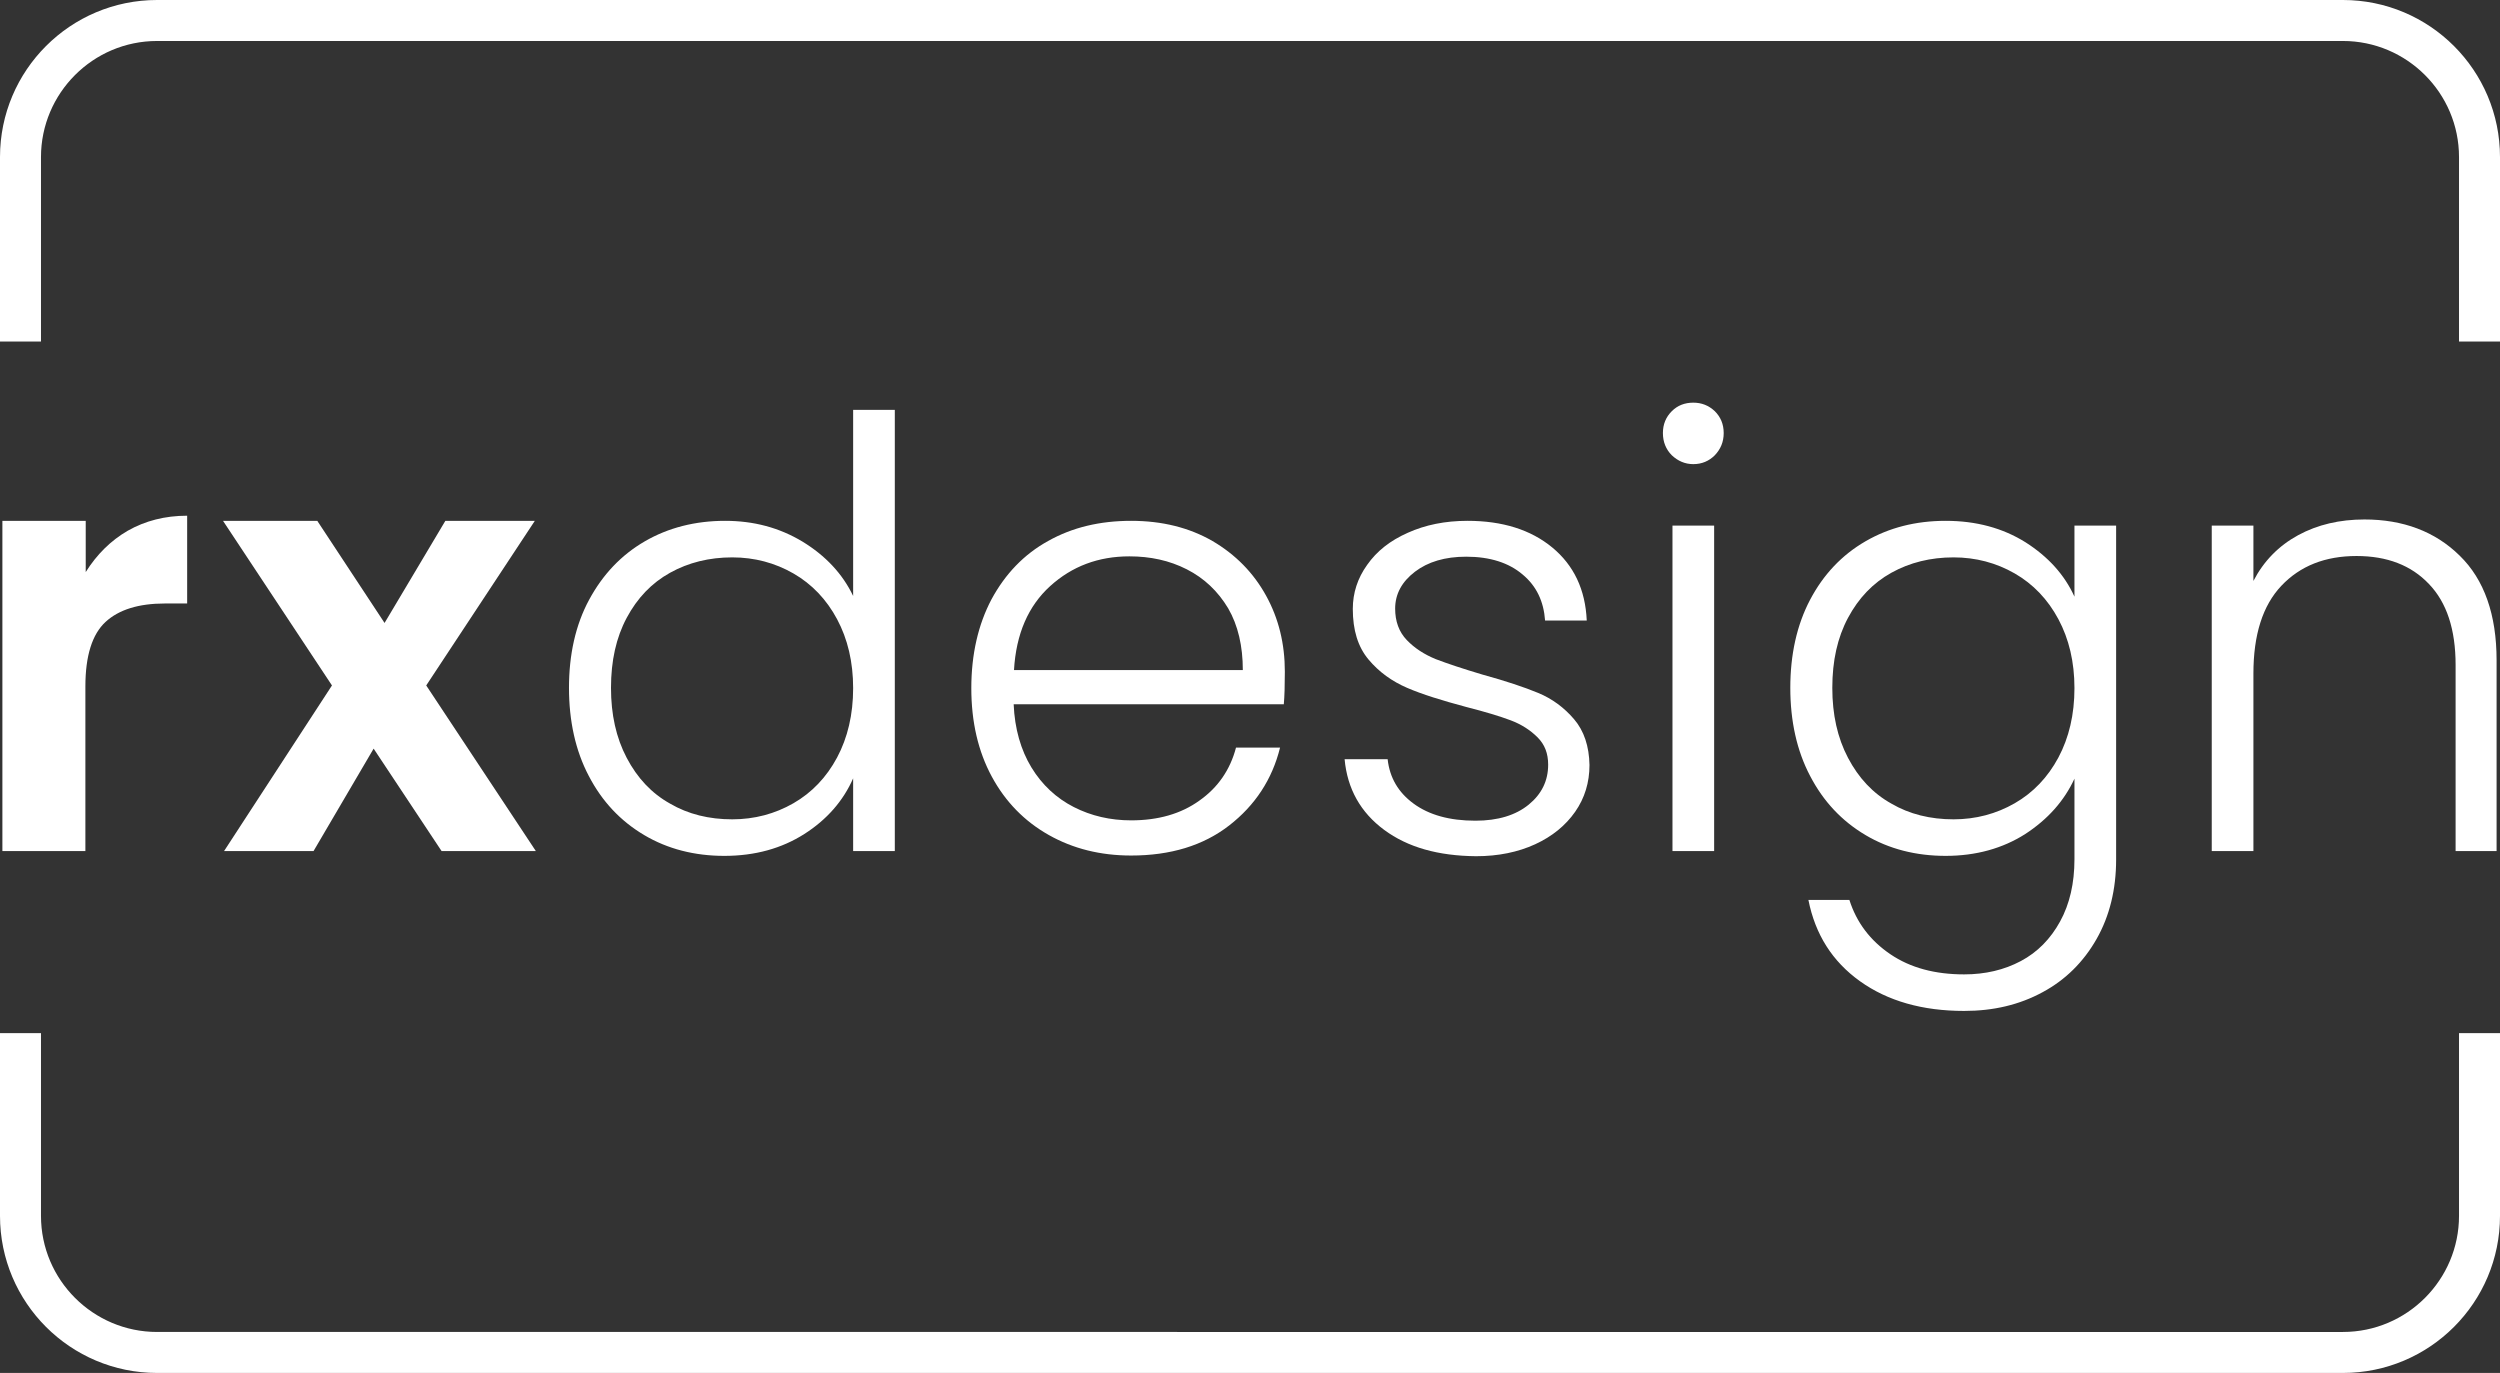 <?xml version="1.0" encoding="utf-8"?>
<!-- Generator: Adobe Illustrator 27.4.1, SVG Export Plug-In . SVG Version: 6.00 Build 0)  -->
<svg version="1.1" id="Ebene_1" xmlns="http://www.w3.org/2000/svg" xmlns:xlink="http://www.w3.org/1999/xlink" x="0px" y="0px"
	 viewBox="0 0 73.2 40.2" style="enable-background:new 0 0 73.2 40.2;" xml:space="preserve">
<rect x="0" y="0" width="73.2" height="40.2" fill="#333333" stroke="none"/>
<style type="text/css">
	.st0{fill:#FFFFFF;}
</style>
<g>
	<path class="st0" d="M3.74,15.54c0.51-0.29,1.09-0.44,1.74-0.44v2.57H4.83c-0.77,0-1.35,0.18-1.74,0.54
		c-0.39,0.36-0.59,0.99-0.59,1.89v4.82H0.07v-9.67h2.44v1.5C2.83,16.24,3.24,15.83,3.74,15.54z"/>
	<path class="st0" d="M12.93,24.92l-1.99-3l-1.76,3H6.56l3.16-4.85l-3.19-4.82h2.76l1.97,2.99l1.78-2.99h2.62l-3.18,4.82l3.21,4.85
		H12.93z"/>
	<path class="st0" d="M17.25,17.56c0.4-0.74,0.94-1.31,1.63-1.71c0.69-0.4,1.48-0.6,2.35-0.6c0.84,0,1.59,0.2,2.27,0.61
		c0.67,0.41,1.17,0.94,1.48,1.59V12h1.22v12.92h-1.22v-2.13c-0.29,0.66-0.77,1.21-1.43,1.63c-0.66,0.42-1.44,0.64-2.34,0.64
		c-0.87,0-1.66-0.2-2.35-0.61c-0.69-0.41-1.23-0.98-1.62-1.73c-0.39-0.74-0.58-1.61-0.58-2.58S16.85,18.3,17.25,17.56z M24.51,18.13
		c-0.31-0.58-0.74-1.03-1.28-1.34c-0.54-0.31-1.14-0.47-1.79-0.47c-0.67,0-1.28,0.15-1.82,0.45c-0.54,0.3-0.96,0.74-1.27,1.32
		c-0.31,0.58-0.46,1.26-0.46,2.05c0,0.78,0.15,1.46,0.46,2.05c0.31,0.59,0.73,1.04,1.27,1.34c0.53,0.31,1.14,0.46,1.82,0.46
		c0.65,0,1.25-0.16,1.79-0.47c0.54-0.31,0.97-0.76,1.28-1.34c0.31-0.58,0.47-1.26,0.47-2.03C24.98,19.38,24.82,18.71,24.51,18.13z"
		/>
	<path class="st0" d="M37.59,20.62h-7.91c0.03,0.72,0.21,1.34,0.52,1.85c0.31,0.51,0.73,0.9,1.24,1.16
		c0.51,0.26,1.07,0.39,1.68,0.39c0.79,0,1.46-0.19,2-0.58c0.54-0.38,0.9-0.9,1.07-1.55h1.29c-0.23,0.93-0.73,1.69-1.49,2.28
		c-0.76,0.59-1.72,0.88-2.87,0.88c-0.9,0-1.7-0.2-2.41-0.6c-0.71-0.4-1.27-0.97-1.67-1.71c-0.4-0.74-0.6-1.6-0.6-2.59
		s0.2-1.86,0.59-2.6c0.4-0.74,0.95-1.32,1.66-1.71c0.71-0.4,1.52-0.59,2.43-0.59c0.91,0,1.7,0.2,2.38,0.59
		c0.68,0.4,1.2,0.93,1.57,1.6c0.37,0.67,0.55,1.41,0.55,2.23C37.62,20.08,37.61,20.4,37.59,20.62z M35.96,17.81
		c-0.3-0.5-0.7-0.88-1.21-1.14c-0.51-0.26-1.07-0.38-1.68-0.38c-0.91,0-1.68,0.29-2.32,0.87c-0.64,0.58-1,1.4-1.06,2.46h6.7
		C36.39,18.92,36.25,18.31,35.96,17.81z"/>
	<path class="st0" d="M40.53,24.3c-0.69-0.51-1.08-1.2-1.16-2.07h1.26c0.06,0.54,0.31,0.97,0.76,1.3c0.45,0.33,1.05,0.5,1.81,0.5
		c0.66,0,1.18-0.16,1.56-0.47c0.38-0.31,0.57-0.7,0.57-1.17c0-0.33-0.1-0.59-0.31-0.8s-0.47-0.38-0.79-0.5
		c-0.32-0.12-0.75-0.25-1.3-0.39c-0.71-0.19-1.29-0.37-1.73-0.56c-0.44-0.19-0.82-0.46-1.13-0.83c-0.31-0.37-0.46-0.86-0.46-1.48
		c0-0.47,0.14-0.9,0.42-1.29c0.28-0.4,0.67-0.71,1.19-0.94c0.51-0.23,1.09-0.35,1.75-0.35c1.02,0,1.85,0.26,2.48,0.78
		c0.63,0.52,0.97,1.23,1.01,2.14h-1.22c-0.04-0.56-0.25-1.01-0.66-1.35c-0.4-0.34-0.95-0.52-1.65-0.52c-0.62,0-1.12,0.15-1.5,0.44
		c-0.38,0.29-0.58,0.65-0.58,1.08c0,0.37,0.11,0.68,0.34,0.92c0.23,0.24,0.51,0.42,0.85,0.56c0.34,0.13,0.79,0.28,1.36,0.45
		c0.69,0.19,1.23,0.37,1.64,0.54c0.41,0.17,0.76,0.43,1.05,0.77c0.29,0.34,0.44,0.79,0.45,1.34c0,0.51-0.14,0.97-0.42,1.37
		c-0.28,0.4-0.67,0.72-1.17,0.95c-0.5,0.23-1.08,0.35-1.73,0.35C42.11,25.06,41.22,24.81,40.53,24.3z"/>
	<path class="st0" d="M48.95,13.33c-0.17-0.17-0.26-0.39-0.26-0.65c0-0.26,0.09-0.47,0.26-0.64c0.17-0.17,0.38-0.25,0.63-0.25
		c0.24,0,0.45,0.08,0.63,0.25c0.17,0.17,0.26,0.38,0.26,0.64c0,0.26-0.09,0.47-0.26,0.65c-0.17,0.17-0.38,0.26-0.63,0.26
		C49.34,13.59,49.13,13.5,48.95,13.33z M50.19,15.39v9.53h-1.22v-9.53H50.19z"/>
	<path class="st0" d="M59.31,15.88c0.66,0.42,1.14,0.95,1.43,1.59v-2.08h1.22v9.78c0,0.87-0.19,1.65-0.57,2.32
		c-0.38,0.67-0.91,1.2-1.58,1.56c-0.68,0.37-1.44,0.55-2.3,0.55c-1.22,0-2.24-0.29-3.05-0.87c-0.81-0.58-1.31-1.37-1.51-2.38h1.2
		c0.21,0.66,0.61,1.19,1.2,1.59c0.59,0.4,1.31,0.59,2.16,0.59c0.62,0,1.17-0.13,1.66-0.39c0.49-0.26,0.87-0.65,1.15-1.16
		c0.28-0.51,0.42-1.12,0.42-1.82v-2.36c-0.3,0.65-0.78,1.19-1.44,1.62c-0.66,0.42-1.44,0.64-2.33,0.64c-0.87,0-1.66-0.2-2.35-0.61
		c-0.69-0.41-1.23-0.98-1.62-1.73c-0.39-0.74-0.58-1.61-0.58-2.58s0.19-1.84,0.58-2.58c0.39-0.74,0.93-1.31,1.62-1.71
		c0.69-0.4,1.47-0.6,2.35-0.6C57.86,15.25,58.64,15.46,59.31,15.88z M60.27,18.13c-0.31-0.58-0.74-1.03-1.28-1.34
		c-0.54-0.31-1.14-0.47-1.79-0.47c-0.67,0-1.28,0.15-1.82,0.45c-0.54,0.3-0.96,0.74-1.27,1.32c-0.31,0.58-0.46,1.26-0.46,2.05
		c0,0.78,0.15,1.46,0.46,2.05c0.31,0.59,0.73,1.04,1.27,1.34c0.53,0.31,1.14,0.46,1.82,0.46c0.65,0,1.25-0.16,1.79-0.47
		c0.54-0.31,0.97-0.76,1.28-1.34c0.31-0.58,0.47-1.26,0.47-2.03C60.74,19.38,60.58,18.71,60.27,18.13z"/>
	<path class="st0" d="M72.02,16.27c0.72,0.7,1.08,1.73,1.08,3.06v5.59h-1.2v-5.45c0-1.04-0.26-1.83-0.78-2.37
		c-0.52-0.55-1.23-0.82-2.12-0.82c-0.92,0-1.65,0.29-2.2,0.87c-0.55,0.58-0.82,1.44-0.82,2.57v5.2h-1.22v-9.53h1.22v1.62
		c0.3-0.58,0.74-1.03,1.31-1.34c0.57-0.31,1.22-0.46,1.94-0.46C70.36,15.21,71.3,15.56,72.02,16.27z"/>
</g>
<path class="st0" d="M68.6,40.2H4.6c-2.54,0-4.6-2.06-4.6-4.6v-5.35h1.2v5.35c0,1.88,1.53,3.4,3.4,3.4H68.6c1.88,0,3.4-1.53,3.4-3.4
	v-5.35h1.2v5.35C73.2,38.14,71.14,40.2,68.6,40.2z"/>
<path class="st0" d="M73.2,10H72V4.6c0-1.88-1.53-3.4-3.4-3.4H4.6c-1.88,0-3.4,1.53-3.4,3.4V10H0V4.6C0,2.06,2.06,0,4.6,0H68.6
	c2.54,0,4.6,2.06,4.6,4.6V10z"/>
</svg>
